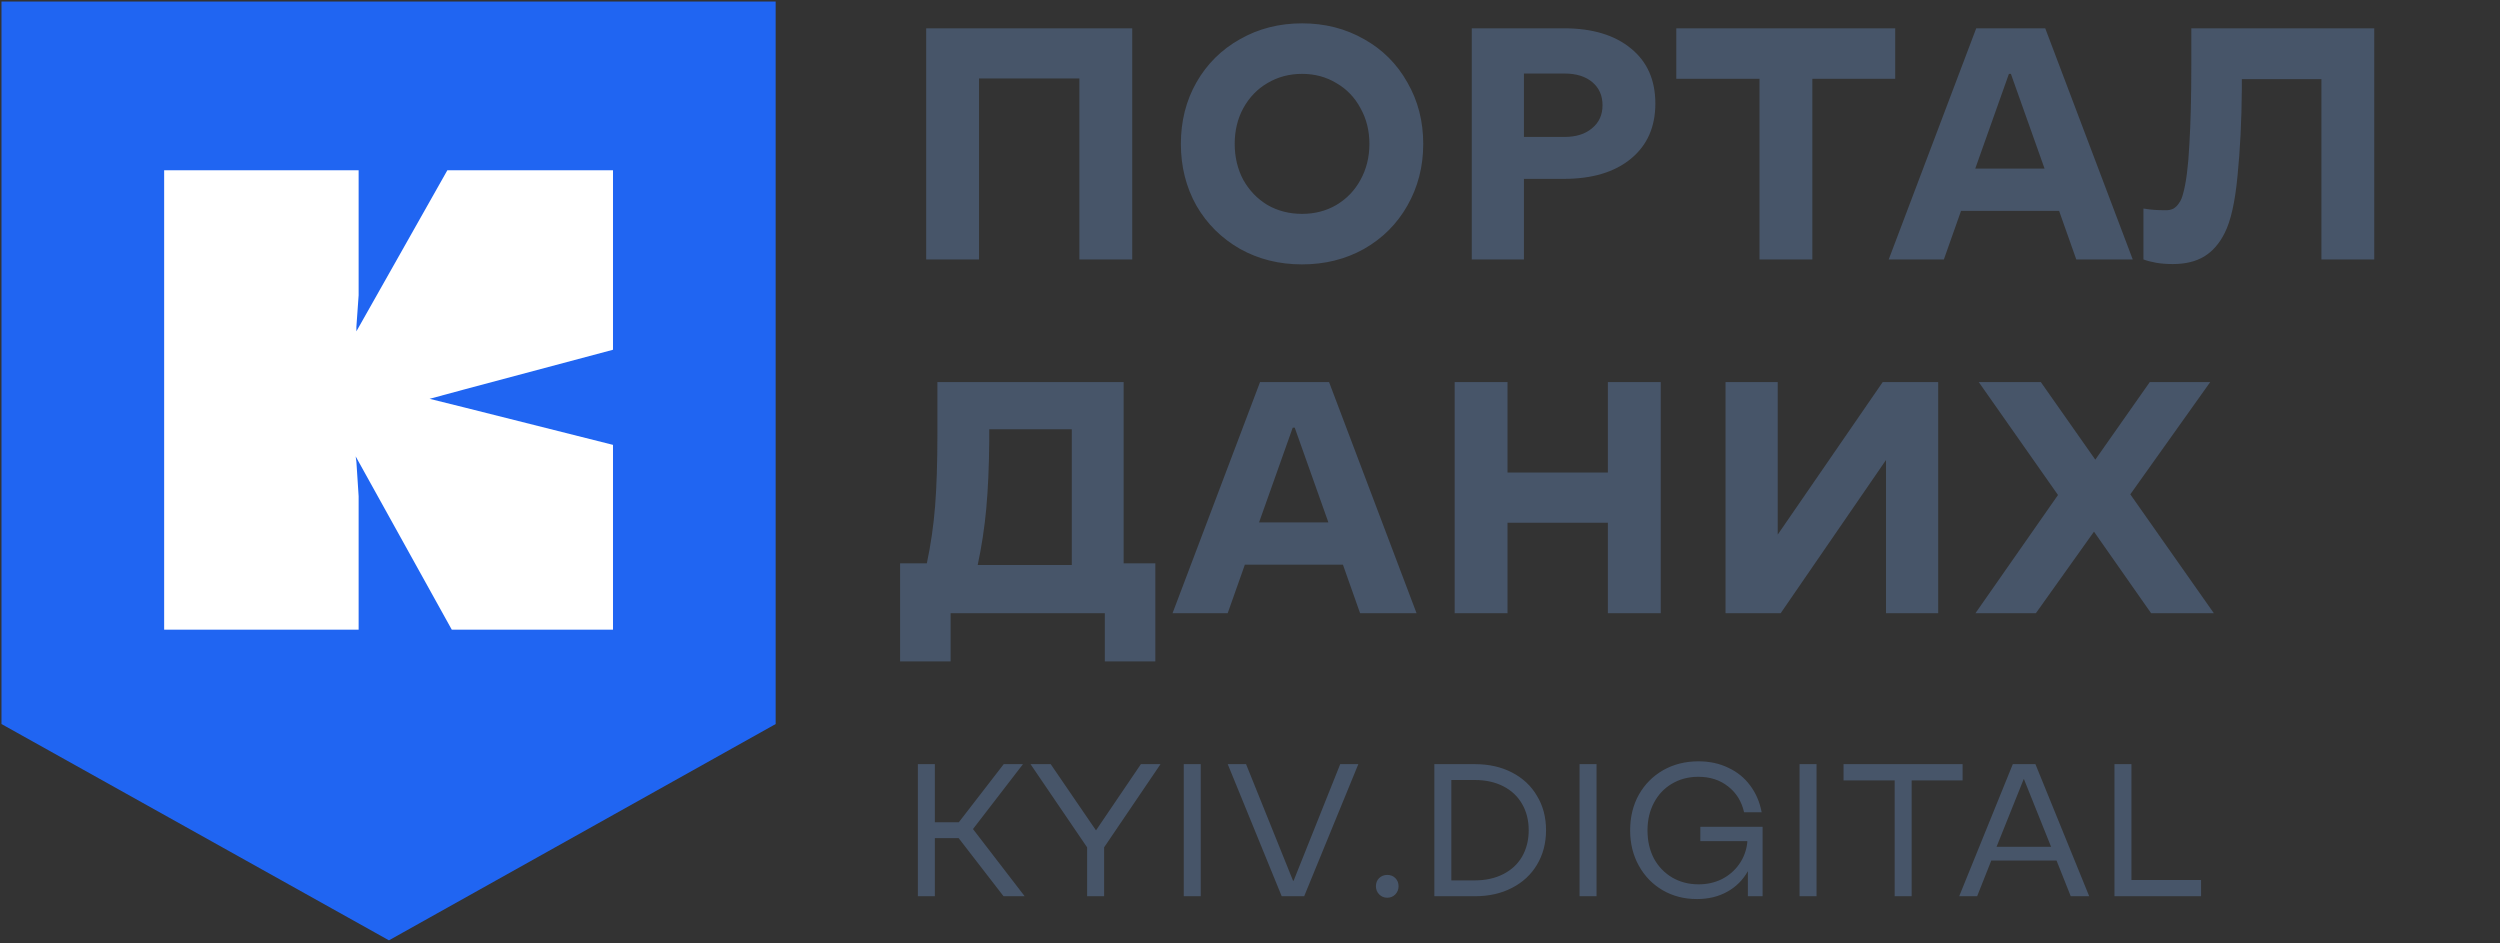 <svg width="106" height="40" viewBox="0 0 106 40" fill="none" xmlns="http://www.w3.org/2000/svg">
<rect x="0" y="0" width="106" height="40" fill="#333333" stroke="none"/>
<path d="M32.888 30.699L16.491 39.87L0.063 30.699V0.065H32.888V30.699Z" fill="#2065F2"/>
<path d="M25.991 14.829V7.219H18.968L15.111 14.049V13.854L15.206 12.52V7.219H6.96V26.699H15.206V21.041L15.111 19.577L15.08 19.35L19.156 26.699H25.991V18.862L19.657 17.268L18.215 16.91L19.657 16.52L25.991 14.829Z" fill="white"/>
<path d="M39.27 1.2H48.006V11H45.766V3.328H41.51V11H39.27V1.2ZM55.207 11.21C54.236 11.21 53.359 10.991 52.575 10.552C51.791 10.104 51.175 9.493 50.727 8.718C50.288 7.934 50.069 7.061 50.069 6.1C50.069 5.139 50.288 4.271 50.727 3.496C51.175 2.712 51.791 2.101 52.575 1.662C53.359 1.214 54.236 0.99 55.207 0.99C56.177 0.99 57.055 1.214 57.839 1.662C58.623 2.101 59.234 2.712 59.673 3.496C60.121 4.271 60.345 5.139 60.345 6.1C60.345 7.061 60.121 7.934 59.673 8.718C59.234 9.493 58.623 10.104 57.839 10.552C57.055 10.991 56.177 11.21 55.207 11.21ZM55.207 9.068C55.748 9.068 56.233 8.942 56.663 8.69C57.101 8.429 57.442 8.074 57.685 7.626C57.937 7.169 58.063 6.66 58.063 6.1C58.063 5.54 57.937 5.036 57.685 4.588C57.442 4.131 57.101 3.776 56.663 3.524C56.233 3.263 55.748 3.132 55.207 3.132C54.665 3.132 54.175 3.263 53.737 3.524C53.307 3.776 52.967 4.131 52.715 4.588C52.472 5.036 52.351 5.54 52.351 6.1C52.351 6.66 52.472 7.169 52.715 7.626C52.967 8.074 53.307 8.429 53.737 8.69C54.175 8.942 54.665 9.068 55.207 9.068ZM62.403 1.2H66.309C67.513 1.2 68.46 1.485 69.151 2.054C69.842 2.614 70.187 3.393 70.187 4.392C70.187 5.381 69.842 6.161 69.151 6.73C68.46 7.299 67.513 7.584 66.309 7.584H64.615V11H62.403V1.2ZM66.337 5.806C66.822 5.806 67.21 5.685 67.499 5.442C67.798 5.199 67.947 4.873 67.947 4.462C67.947 4.051 67.802 3.725 67.513 3.482C67.224 3.239 66.832 3.118 66.337 3.118H64.615V5.806H66.337ZM74.603 3.342H71.075V1.2H80.357V3.342H76.843V11H74.603V3.342ZM83.792 1.2H86.718L90.428 11H88.034L87.306 8.942H83.148L82.42 11H80.082L83.792 1.2ZM86.69 7.15L85.262 3.132H85.178L83.75 7.15H86.69ZM92.128 11.196C91.857 11.196 91.619 11.177 91.414 11.14C91.208 11.103 91.031 11.056 90.882 11V8.844C90.891 8.844 90.896 8.844 90.896 8.844C91.064 8.872 91.218 8.891 91.358 8.9C91.507 8.909 91.67 8.914 91.848 8.914C91.96 8.914 92.062 8.891 92.156 8.844C92.249 8.788 92.328 8.709 92.394 8.606C92.468 8.503 92.524 8.373 92.562 8.214C92.692 7.757 92.781 7.066 92.828 6.142C92.884 5.218 92.912 4.093 92.912 2.768V1.2H100.668V11H98.428V3.356H95.054V3.762C95.044 5.106 94.984 6.333 94.872 7.444C94.769 8.555 94.587 9.367 94.326 9.88C94.102 10.328 93.812 10.659 93.458 10.874C93.103 11.089 92.66 11.196 92.128 11.196ZM38.164 23.886H39.298C39.466 23.093 39.583 22.285 39.648 21.464C39.714 20.633 39.746 19.616 39.746 18.412C39.746 18.337 39.746 18.258 39.746 18.174C39.746 18.09 39.746 18.006 39.746 17.922V16.2H47.642V23.886H48.986V28.044H46.844V26H40.306V28.044H38.164V23.886ZM45.444 23.956V18.202H41.944V18.692C41.935 19.784 41.893 20.741 41.818 21.562C41.744 22.374 41.622 23.172 41.454 23.956H45.444ZM53.426 16.2H56.352L60.062 26H57.668L56.94 23.942H52.782L52.054 26H49.716L53.426 16.2ZM56.324 22.15L54.896 18.132H54.812L53.384 22.15H56.324ZM61.678 16.2H63.919V20.036H68.174V16.2H70.415V26H68.174V22.164H63.919V26H61.678V16.2ZM73.163 16.2H75.375V22.668L79.827 16.2H82.179V26H79.967V19.504L75.501 26H73.163V16.2ZM87.259 20.988L83.899 16.2H86.531L88.841 19.49L91.151 16.2H93.713L90.325 20.96L93.867 26H91.207L88.785 22.542L86.321 26H83.759L87.259 20.988Z" fill="#475569"/>
<path d="M38.918 32.4H39.638V34.864H40.654L42.558 32.4H43.374L41.254 35.152L43.446 38H42.55L40.646 35.536H39.638V38H38.918V32.4ZM46.094 35.928L43.694 32.4H44.55L46.47 35.208L48.374 32.4H49.206L46.814 35.928V38H46.094V35.928ZM50.191 32.4H50.911V38H50.191V32.4ZM52.056 32.4H52.833L54.825 37.344H54.849L56.825 32.4H57.593L55.297 38H54.344L52.056 32.4ZM58.819 38.064C58.685 38.064 58.571 38.016 58.475 37.92C58.384 37.824 58.339 37.709 58.339 37.576C58.339 37.437 58.384 37.323 58.475 37.232C58.571 37.141 58.685 37.096 58.819 37.096C58.958 37.096 59.072 37.141 59.163 37.232C59.254 37.323 59.299 37.437 59.299 37.576C59.299 37.709 59.254 37.824 59.163 37.92C59.072 38.016 58.958 38.064 58.819 38.064ZM60.816 32.4H62.536C63.129 32.4 63.651 32.517 64.105 32.752C64.563 32.987 64.918 33.317 65.168 33.744C65.424 34.165 65.552 34.651 65.552 35.2C65.552 35.749 65.424 36.237 65.168 36.664C64.918 37.085 64.563 37.413 64.105 37.648C63.651 37.883 63.129 38 62.536 38H60.816V32.4ZM62.536 37.328C62.99 37.328 63.39 37.24 63.736 37.064C64.083 36.888 64.35 36.64 64.537 36.32C64.723 35.995 64.817 35.621 64.817 35.2C64.817 34.779 64.723 34.408 64.537 34.088C64.35 33.763 64.083 33.512 63.736 33.336C63.39 33.16 62.99 33.072 62.536 33.072H61.536V37.328H62.536ZM66.973 32.4H67.693V38H66.973V32.4ZM71.95 38.12C71.411 38.12 70.926 37.995 70.494 37.744C70.067 37.493 69.731 37.147 69.486 36.704C69.24 36.261 69.118 35.763 69.118 35.208C69.118 34.643 69.24 34.139 69.486 33.696C69.737 33.253 70.081 32.907 70.518 32.656C70.96 32.405 71.459 32.28 72.014 32.28C72.483 32.28 72.904 32.371 73.278 32.552C73.656 32.728 73.966 32.979 74.206 33.304C74.451 33.629 74.614 34.008 74.694 34.44H73.95C73.843 33.976 73.617 33.611 73.27 33.344C72.928 33.072 72.507 32.936 72.006 32.936C71.59 32.936 71.216 33.035 70.886 33.232C70.561 33.424 70.307 33.693 70.126 34.04C69.945 34.381 69.854 34.771 69.854 35.208C69.854 35.656 69.945 36.053 70.126 36.4C70.312 36.741 70.571 37.011 70.902 37.208C71.233 37.4 71.606 37.496 72.022 37.496C72.385 37.496 72.715 37.421 73.014 37.272C73.312 37.117 73.555 36.907 73.742 36.64C73.934 36.368 74.049 36.059 74.086 35.712V35.664H72.094V35.056H74.734V38H74.11V36.936C73.902 37.309 73.611 37.6 73.238 37.808C72.865 38.016 72.435 38.12 71.95 38.12ZM76.301 32.4H77.021V38H76.301V32.4ZM80.334 33.088H78.166V32.4H83.214V33.088H81.054V38H80.334V33.088ZM85.343 32.4H86.302L88.582 38H87.799L87.198 36.488H84.43L83.831 38H83.07L85.343 32.4ZM86.966 35.904L85.814 33.032H85.806L84.654 35.904H86.966ZM89.653 32.4H90.373V37.312H93.325V38H89.653V32.4Z" fill="#475569"/>
</svg>
